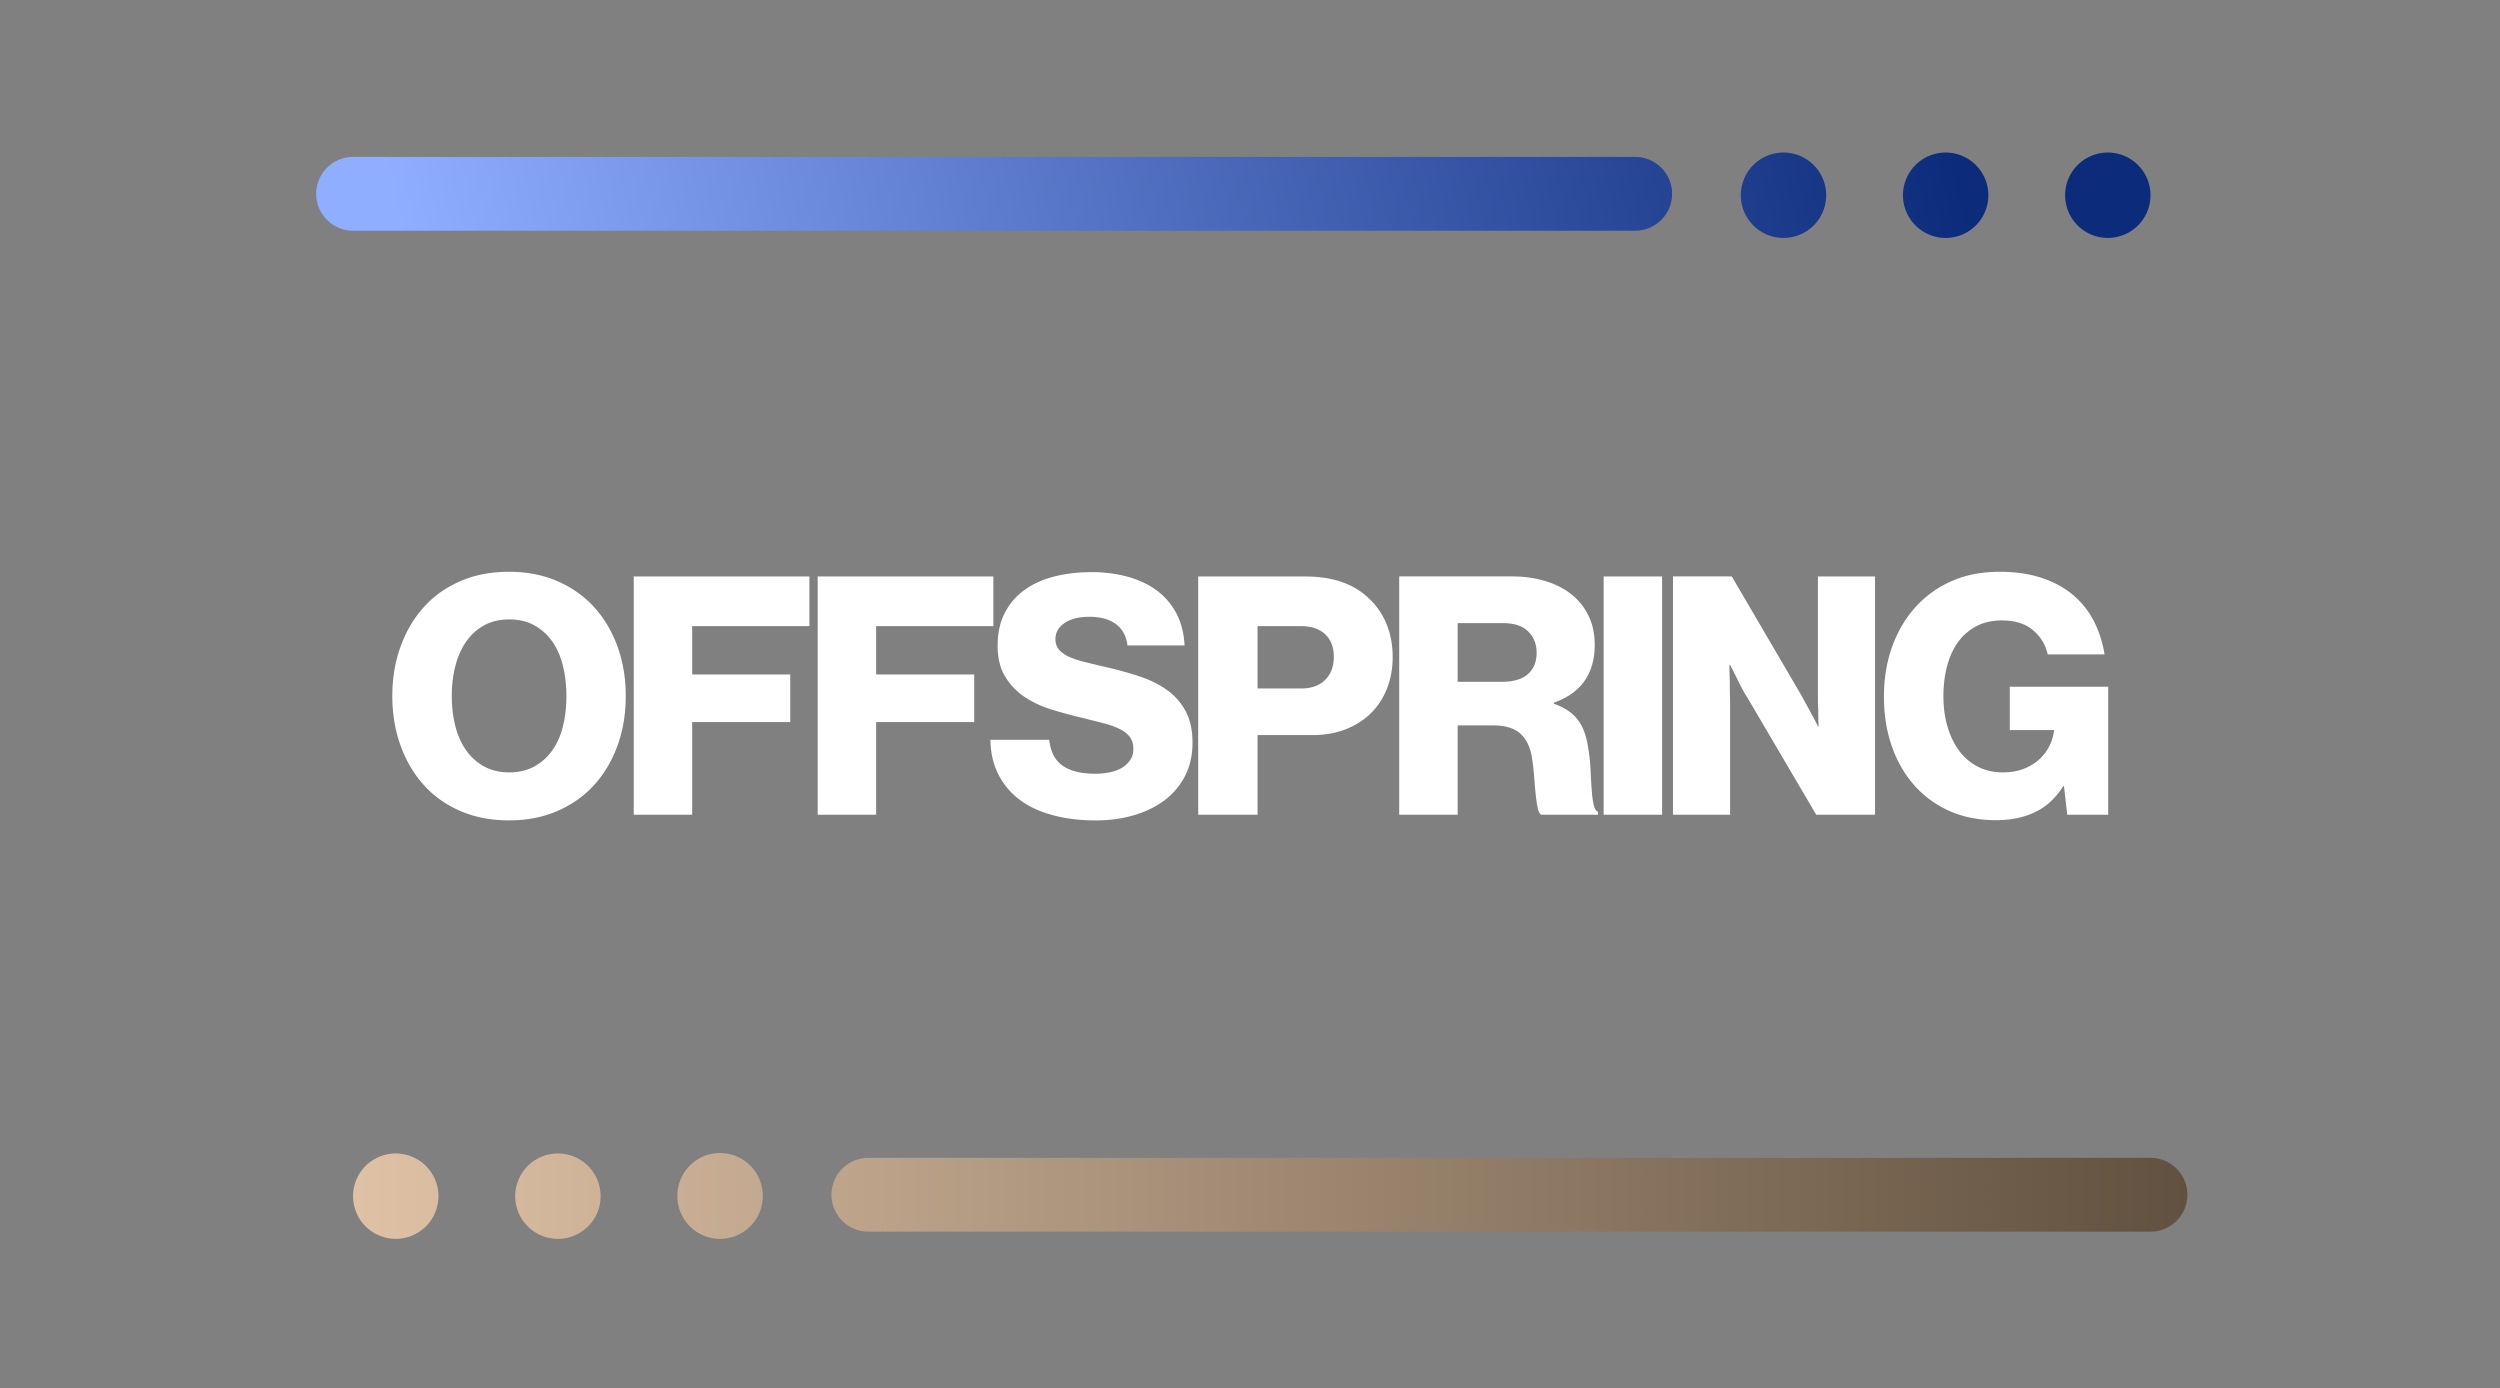 <svg xmlns="http://www.w3.org/2000/svg" width="542" height="301" fill="none"><rect width="100%" height="100%" fill="#808080" stroke="none"/><path fill="#fff" fill-rule="evenodd" d="M104.998 166.189a11.54 11.54 0 0 1-3.903-3.471c-1.049-1.471-1.838-3.212-2.358-5.234-.53-2.022-.789-4.217-.789-6.574s.26-4.553.79-6.575 1.308-3.784 2.357-5.277c1.049-1.492 2.346-2.66 3.903-3.503 1.547-.844 3.352-1.265 5.407-1.265s3.85.421 5.407 1.265a11.4 11.4 0 0 1 3.903 3.503c1.049 1.493 1.828 3.255 2.325 5.277s.757 4.217.757 6.575c0 2.357-.249 4.552-.757 6.574-.497 2.022-1.276 3.774-2.325 5.234a11.44 11.44 0 0 1-3.903 3.471c-1.547.843-3.352 1.265-5.407 1.265q-3.085 0-5.407-1.265m15.82 9.645c3.125-1.351 5.785-3.222 7.98-5.633s3.893-5.266 5.083-8.564c1.189-3.299 1.784-6.878 1.784-10.727s-.595-7.429-1.784-10.727-2.887-6.153-5.083-8.564c-2.195-2.412-4.855-4.282-7.98-5.634s-6.617-2.022-10.489-2.022c-3.871 0-7.364.67-10.489 2.022s-5.774 3.222-7.947 5.634q-3.263 3.617-5.05 8.564c-1.19 3.298-1.784 6.877-1.784 10.727 0 3.849.594 7.428 1.784 10.727 1.19 3.298 2.876 6.152 5.05 8.564s4.822 4.293 7.947 5.633c3.125 1.352 6.618 2.023 10.489 2.023s7.364-.671 10.489-2.023m16.577.801h12.673v-20.092h21.259v-10.326h-21.259v-10.478h25.412v-10.76h-38.085zm39.88 0h12.673v-20.092h21.259v-10.326h-21.259v-10.478h25.411v-10.76h-38.084zm68.545.108c2.552-.746 4.769-1.828 6.661-3.255a15.3 15.3 0 0 0 4.445-5.277c1.07-2.098 1.611-4.488 1.611-7.191s-.498-5.039-1.503-6.866c-1.006-1.828-2.336-3.352-4.012-4.553-1.676-1.2-3.59-2.162-5.764-2.887a84 84 0 0 0-6.834-1.946 294 294 0 0 1-5.049-1.19c-1.46-.357-2.66-.757-3.612-1.189s-1.687-.952-2.184-1.557c-.498-.606-.757-1.363-.757-2.271 0-1.449.67-2.617 2-3.504 1.341-.886 3.125-1.34 5.374-1.34 2.39 0 4.293.529 5.732 1.589 1.427 1.06 2.27 2.606 2.508 4.628h12.381c-.14-2.692-.756-5.05-1.827-7.039a14.6 14.6 0 0 0-4.293-4.953c-1.795-1.297-3.893-2.271-6.304-2.93-2.411-.649-4.996-.973-7.764-.973s-5.536.313-8.024.94c-2.487.628-4.628 1.59-6.444 2.888-1.817 1.297-3.244 2.952-4.293 4.952s-1.579 4.369-1.579 7.115.541 4.942 1.611 6.715a13.84 13.84 0 0 0 4.185 4.412c1.719 1.157 3.666 2.076 5.839 2.747s4.38 1.276 6.618 1.805c1.763.433 3.341.833 4.725 1.19q2.077.536 3.504 1.265c.952.487 1.687 1.06 2.184 1.73.498.671.757 1.514.757 2.531 0 1.016-.238 1.795-.714 2.487a5.5 5.5 0 0 1-1.859 1.697c-.768.433-1.633.746-2.617.941-.973.195-1.99.292-3.039.292-3.06 0-5.417-.573-7.082-1.73-1.677-1.157-2.65-3.039-2.931-5.634h-12.749c.043 2.844.627 5.364 1.752 7.548a15.6 15.6 0 0 0 4.65 5.493c1.979 1.471 4.368 2.574 7.158 3.32s5.883 1.124 9.267 1.124c2.963 0 5.72-.378 8.272-1.124m13.928-.108h12.889v-17.269h11.96c2.628 0 5.006-.422 7.158-1.265 2.152-.844 3.969-2.012 5.483-3.504 1.503-1.492 2.66-3.276 3.471-5.342s1.222-4.336 1.222-6.791c0-2.606-.444-4.984-1.32-7.147-.886-2.163-2.162-4.023-3.827-5.569-1.579-1.535-3.504-2.725-5.796-3.536-2.293-.822-5.007-1.233-8.164-1.233H259.77v51.656zm12.889-27.38v-13.506h9.376c2.292 0 4.054.595 5.298 1.774 1.244 1.178 1.86 2.811 1.86 4.877s-.616 3.73-1.86 4.985c-1.244 1.254-3.006 1.881-5.298 1.881h-9.376zm30.71 27.38h12.673v-19.367h7.656c2.725 0 4.736.627 6.045 1.881 1.308 1.255 2.141 3.082 2.465 5.494.195 1.297.336 2.616.433 3.936.097 1.33.205 2.552.324 3.687s.26 2.098.433 2.887c.162.79.422 1.287.757 1.482h12.316v-.649c-.432-.141-.735-.638-.93-1.482-.194-.843-.335-1.903-.432-3.179a120 120 0 0 1-.249-4.336 40 40 0 0 0-.541-4.952c-.378-2.606-1.157-4.639-2.325-6.11-1.167-1.471-2.876-2.584-5.114-3.363v-.216c3.006-1.06 5.233-2.649 6.693-4.769s2.184-4.693 2.184-7.731q0-3.618-1.362-6.391a13.3 13.3 0 0 0-3.763-4.661c-1.6-1.254-3.493-2.205-5.688-2.854s-4.563-.973-7.093-.973h-24.482v51.666m12.673-28.829V135.09h9.808c2.433 0 4.261.605 5.482 1.806 1.222 1.2 1.828 2.746 1.828 4.628 0 1.979-.638 3.514-1.892 4.628-1.266 1.114-3.158 1.665-5.688 1.665h-9.527zm31.651 28.829h12.673v-51.656h-12.673zm15.031 0h12.381v-24.06c0-.433-.011-1.125-.033-2.055q-.032-1.41-.032-2.854a91 91 0 0 1-.076-3.536h.141c.53 1.059 1.027 2.043 1.503 2.963.378.821.778 1.6 1.179 2.346.41.746.724 1.287.962 1.622l15.03 25.574h12.749v-51.656h-12.381v26.515c0 .865.022 1.762.076 2.671 0 1.059.021 2.162.075 3.319h-.14a73 73 0 0 0-1.427-2.746 85 85 0 0 0-1.179-2.163 38 38 0 0 1-.898-1.665l-15.182-25.941h-12.748v51.666m78.429-.541c2.454-1.135 4.52-3.017 6.196-5.677h.14l.714 6.218h8.878v-27.747h-21.335v9.396h9.591v.141a10.1 10.1 0 0 1-1.038 3.363 10 10 0 0 1-2.216 2.887c-.93.844-2.055 1.514-3.363 2.022-1.309.508-2.801.757-4.477.757-2.001 0-3.806-.411-5.407-1.233a11.5 11.5 0 0 1-4.044-3.427c-1.103-1.471-1.946-3.212-2.541-5.234s-.898-4.217-.898-6.575c0-2.357.26-4.541.79-6.542s1.308-3.73 2.357-5.201a11.3 11.3 0 0 1 3.979-3.471q2.401-1.265 5.548-1.265c2.811 0 5.06.703 6.726 2.098 1.665 1.395 2.746 3.157 3.222 5.277h12.316c-.432-2.693-1.232-5.158-2.4-7.375a18.2 18.2 0 0 0-4.618-5.666c-1.914-1.568-4.174-2.769-6.801-3.612-2.628-.843-5.58-1.265-8.878-1.265-3.72 0-7.039.605-9.948 1.806q-4.363 1.8-7.591 5.06c-2.433 2.455-4.304 5.407-5.623 8.856-1.308 3.439-1.968 7.213-1.968 11.311s.584 7.591 1.752 10.911 2.876 6.218 5.114 8.672a22.35 22.35 0 0 0 7.591 5.353c2.909 1.254 6.207 1.881 9.884 1.881 3.103 0 5.882-.562 8.337-1.697z" clip-rule="evenodd"/><path fill="url(#a)" fill-rule="evenodd" d="M85.799 268.583a9.256 9.256 0 0 1-9.256-9.256 9.256 9.256 0 1 1 18.512 0 9.256 9.256 0 0 1-9.256 9.256m25.9-9.256a9.256 9.256 0 0 0 9.256 9.256 9.256 9.256 0 0 0 9.256-9.256 9.256 9.256 0 0 0-9.256-9.256 9.256 9.256 0 0 0-9.256 9.256m44.408 9.256a9.256 9.256 0 0 1-9.255-9.256 9.256 9.256 0 1 1 18.511 0 9.256 9.256 0 0 1-9.256 9.256m310.116-17.562a8 8 0 1 1 0 16H188.262a8 8 0 0 1-8-8 8 8 0 0 1 8-8z" clip-rule="evenodd"/><path fill="url(#b)" fill-rule="evenodd" d="M386.662 51.583a9.256 9.256 0 1 0 0-18.512 9.256 9.256 0 1 0 0 18.512M76.547 34.021a8 8 0 1 0 0 16h277.961a8 8 0 0 0 0-16zm354.527 8.306a9.256 9.256 0 0 1-9.256 9.256 9.256 9.256 0 1 1 0-18.512 9.256 9.256 0 0 1 9.256 9.256m25.901 9.256a9.256 9.256 0 0 0 9.255-9.256 9.256 9.256 0 1 0-9.255 9.256" clip-rule="evenodd"/><defs><linearGradient id="a" x1="76.543" x2="474.223" y1="259.327" y2="259.327" gradientUnits="userSpaceOnUse"><stop stop-color="#DFC2A6"/><stop offset="1" stop-color="#615140"/></linearGradient><linearGradient id="b" x1="84.644" x2="410.91" y1="42.327" y2="-27.298" gradientUnits="userSpaceOnUse"><stop stop-color="#8FAEFF"/><stop offset="1" stop-color="#0D2B7B"/></linearGradient></defs></svg>